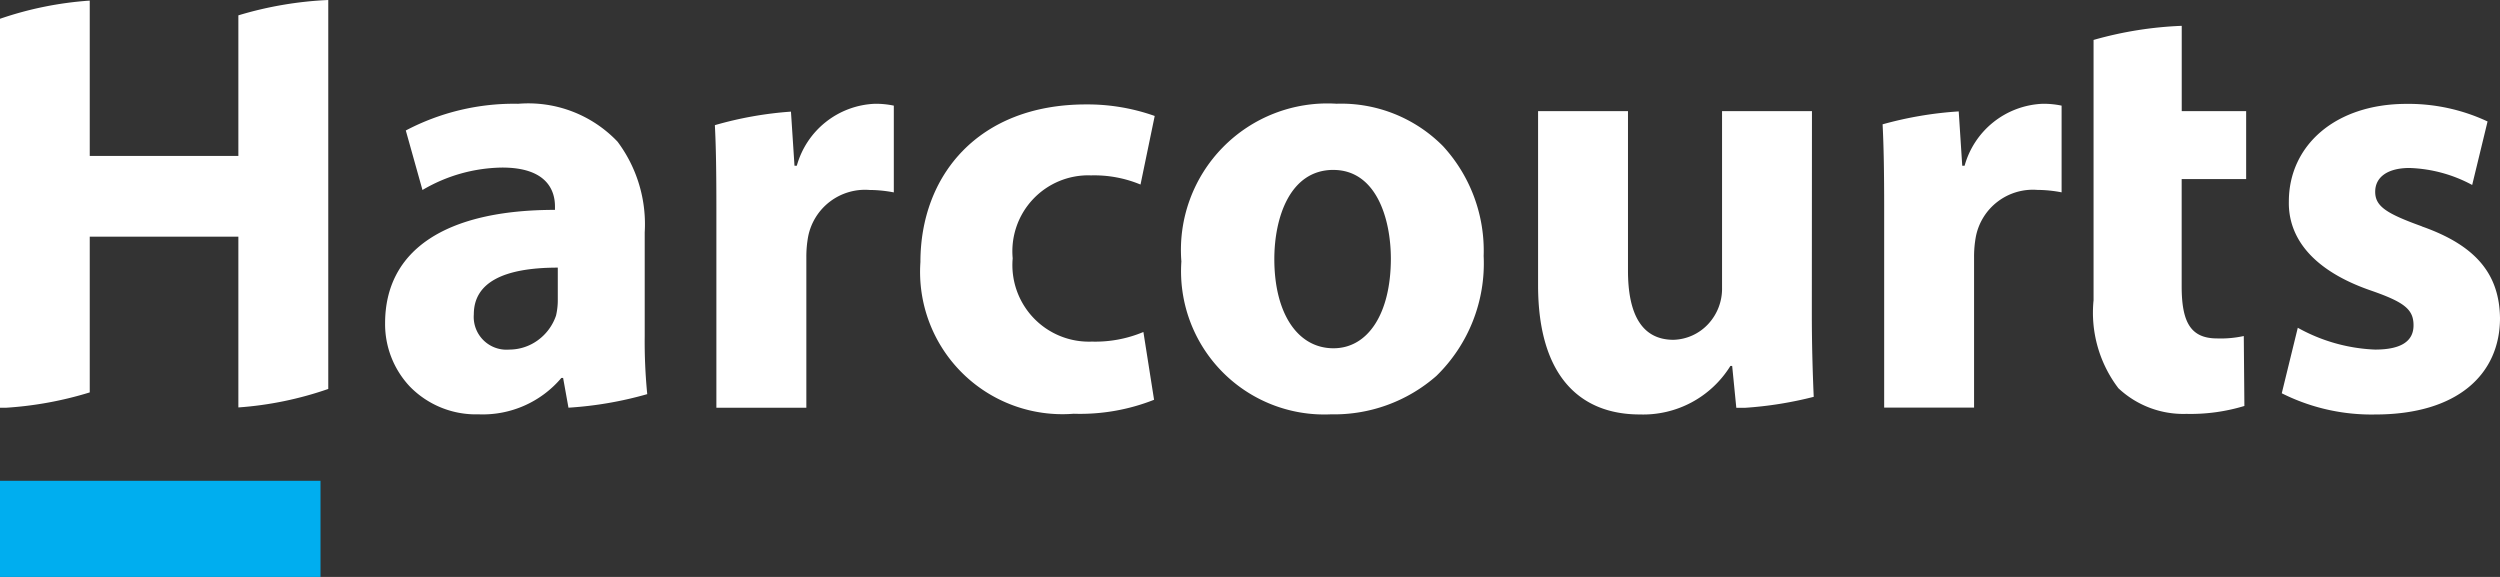 <svg xmlns="http://www.w3.org/2000/svg" xmlns:xlink="http://www.w3.org/1999/xlink" width="78" height="18" viewBox="0 0 78 18">
  <rect x="0" y="0" width="78" height="18" fill="#333333" stroke="none"/>
  <defs>
    <clipPath id="clip-path">
      <path id="Clip_3" data-name="Clip 3" d="M0,0H10.242V12.722H0Z" fill="none"/>
    </clipPath>
  </defs>
  <g id="Group_22" data-name="Group 22" transform="translate(0 -0.326)">
    <path id="Fill_1" data-name="Fill 1" d="M0,3H10V0H0Z" transform="translate(0 15.326)" fill="#00aeef"/>
    <g id="Group_21" data-name="Group 21" transform="translate(0 0.326)">
      <g id="Group_4" data-name="Group 4">
        <path id="Clip_3-2" data-name="Clip 3" d="M0,0H10.242V12.722H0Z" fill="none"/>
        <g id="Group_4-2" data-name="Group 4" clip-path="url(#clip-path)">
          <path id="Fill_2" data-name="Fill 2" d="M7.437,4.866H2.8V.019A10.909,10.909,0,0,0,0,.586V12.722H.181A11.284,11.284,0,0,0,2.8,12.243V7.384H7.437v5.328a10.871,10.871,0,0,0,2.805-.577V0A11.447,11.447,0,0,0,7.437.479Z" transform="translate(0 0)" fill="#fff"/>
        </g>
      </g>
      <path id="Fill_5" data-name="Fill 5" d="M2.916,9.689A2.877,2.877,0,0,1,.773,8.823,2.84,2.84,0,0,1,0,6.85C0,4.567,1.881,3.31,5.3,3.31V3.2c0-.452-.213-1.21-1.643-1.21a5.011,5.011,0,0,0-2.491.7L.646.833A7.238,7.238,0,0,1,4.153,0a3.841,3.841,0,0,1,3.1,1.183A4.3,4.3,0,0,1,8.1,4.013V7.248a16.72,16.72,0,0,0,.079,1.811,11.531,11.531,0,0,1-2.444.422H5.721l-.167-.928H5.5A3.212,3.212,0,0,1,2.916,9.689ZM5.388,5.112c-1.738,0-2.62.49-2.62,1.457a1.023,1.023,0,0,0,1.107,1.1,1.516,1.516,0,0,0,.893-.293,1.576,1.576,0,0,0,.565-.768,2.1,2.1,0,0,0,.055-.491Z" transform="translate(12.015 3.238)" fill="#fff"/>
      <path id="Fill_7" data-name="Fill 7" d="M2.558,1.932H2.484L2.374.245A11.4,11.4,0,0,0,0,.667c.036.69.047,1.49.047,2.608V9.484H2.854V4.789a3.471,3.471,0,0,1,.056-.645A1.809,1.809,0,0,1,4.827,2.689a4.066,4.066,0,0,1,.756.076V.058A2.736,2.736,0,0,0,4.993,0,2.64,2.64,0,0,0,2.556,1.935Z" transform="translate(22.304 3.238)" fill="#fff"/>
      <path id="Fill_9" data-name="Fill 9" d="M5.3,2.215A3.75,3.75,0,0,1,6.867,2.5L7.31.36A6.27,6.27,0,0,0,5.168,0C1.808,0,0,2.215,0,4.919A4.44,4.44,0,0,0,4.78,9.651a6.271,6.271,0,0,0,2.51-.436L6.957,7.1a3.871,3.871,0,0,1-1.605.3A2.389,2.389,0,0,1,2.879,4.8,2.369,2.369,0,0,1,5.3,2.213Z" transform="translate(28.717 3.258)" fill="#fff"/>
      <path id="Fill_11" data-name="Fill 11" d="M4.669,9.691A4.469,4.469,0,0,1,0,4.921,4.57,4.57,0,0,1,4.835,0h.012A4.471,4.471,0,0,1,8.164,1.325,4.821,4.821,0,0,1,9.431,4.751,4.9,4.9,0,0,1,7.957,8.492,4.837,4.837,0,0,1,4.669,9.691Zm.073-7.626C3.38,2.066,2.9,3.564,2.9,4.847c0,1.69.724,2.783,1.845,2.783,1.088,0,1.791-1.1,1.791-2.8C6.533,3.554,6.064,2.066,4.742,2.066Z" transform="translate(36.859 3.236)" fill="#fff"/>
      <path id="Fill_13" data-name="Fill 13" d="M8.545,0H5.74V5.508a1.619,1.619,0,0,1-.43,1.133,1.538,1.538,0,0,1-1.084.494c-1,0-1.421-.814-1.421-2.157V0H0V5.433C0,8.29,1.329,9.464,3.174,9.464A3.2,3.2,0,0,0,6,7.951h.056l.129,1.306H6.45A11.768,11.768,0,0,0,8.6,8.914c-.031-.719-.059-1.585-.059-2.63Z" transform="translate(47.988 3.467)" fill="#fff"/>
      <path id="Fill_15" data-name="Fill 15" d="M2.559,1.932H2.485L2.375.238A11.515,11.515,0,0,0,0,.641c.036.7.049,1.5.049,2.63V9.48H2.854V4.789a3.446,3.446,0,0,1,.056-.645A1.813,1.813,0,0,1,4.828,2.687a4.1,4.1,0,0,1,.757.076V.058A2.738,2.738,0,0,0,4.995,0,2.641,2.641,0,0,0,2.558,1.935Z" transform="translate(58.737 3.238)" fill="#fff"/>
      <path id="Fill_17" data-name="Fill 17" d="M2.751,0A11.661,11.661,0,0,0,0,.44V8.565a3.89,3.89,0,0,0,.775,2.742,2.959,2.959,0,0,0,2.123.8,5.762,5.762,0,0,0,1.808-.247L4.687,9.678a3.366,3.366,0,0,1-.83.075c-.831,0-1.108-.51-1.108-1.627V4.78H4.761V2.661H2.751Z" transform="translate(65.319 0.806)" fill="#fff"/>
      <path id="Fill_19" data-name="Fill 19" d="M4.373,3.821c-1.108-.4-1.458-.624-1.458-1.079S3.3,2,3.986,2a4.41,4.41,0,0,1,1.955.53L6.421.549A5.808,5.808,0,0,0,3.893,0C1.66,0,.221,1.306.221,3.048.2,4.146.922,5.187,2.8,5.83c1.034.36,1.311.587,1.311,1.079,0,.473-.351.757-1.2.757A5.38,5.38,0,0,1,.5,6.985L0,9.029a6.233,6.233,0,0,0,2.915.662c2.584,0,3.894-1.268,3.894-3.009C6.79,5.338,6.09,4.429,4.372,3.824Z" transform="translate(71.191 3.241)" fill="#fff"/>
    </g>
  </g>
</svg>
